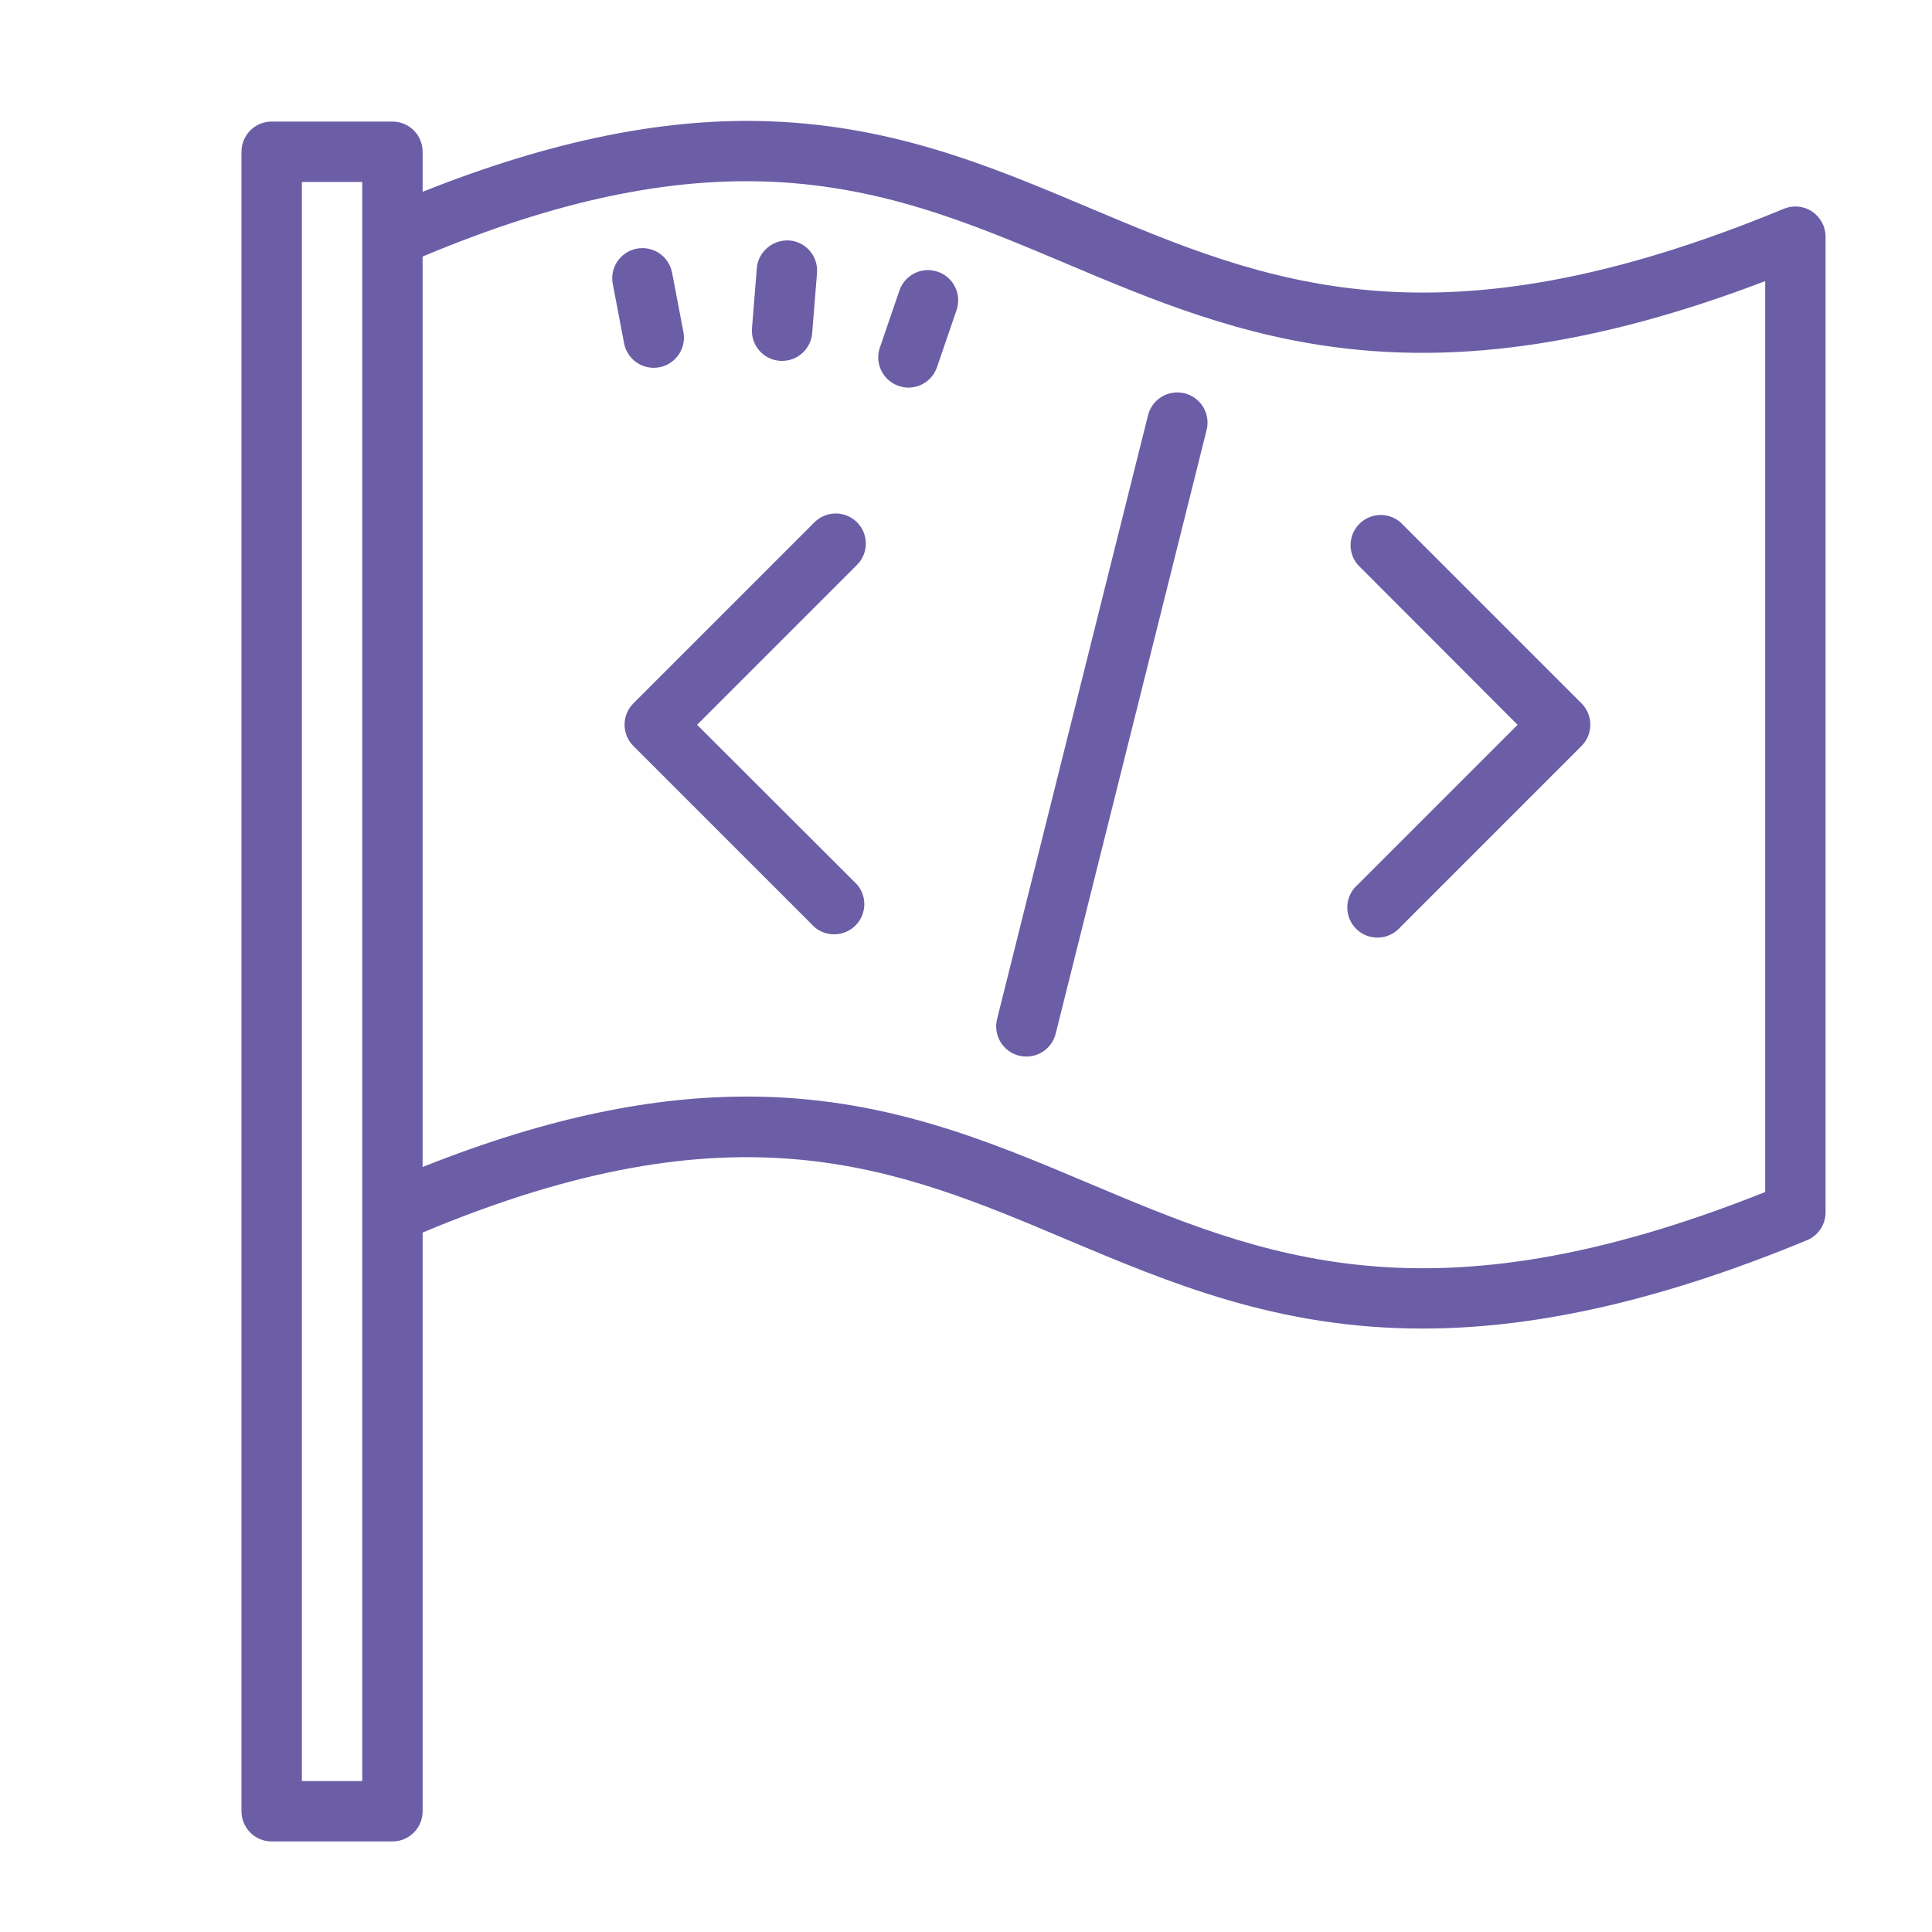 <svg version="1.1" xmlns="http://www.w3.org/2000/svg" xmlns:xlink="http://www.w3.org/1999/xlink" viewBox="0 0 172 172"><g fill="none" fill-rule="nonzero" stroke="none" stroke-width="1" stroke-linecap="butt" stroke-linejoin="miter" stroke-miterlimit="10" stroke-dasharray="" stroke-dashoffset="0" font-family="none" font-weight="none" font-size="none" text-anchor="none" style="mix-blend-mode: normal"><path d="M0,172v-172h172v172z" fill="none"></path><g fill="#6b5ea6"><path d="M67.376,10.771c-8.25,-0.131 -17.892,1.578 -29.751,6.304v-3.564c0,-1.486 -1.201,-2.688 -2.688,-2.688h-10.75c-1.486,0 -2.688,1.201 -2.688,2.688v147.739c0,1.486 1.201,2.688 2.688,2.688h10.75c1.486,0 2.688,-1.201 2.688,-2.688v-51.519c27.955,-11.736 42.171,-5.789 57.167,0.546c9.385,3.961 18.957,8 31.835,8c9.296,0 20.321,-2.104 34.239,-7.863c1.005,-0.414 1.659,-1.397 1.659,-2.483v-86.861c0,-0.898 -0.447,-1.731 -1.192,-2.231c-0.747,-0.503 -1.686,-0.596 -2.52,-0.252c-31.127,12.876 -46.091,6.558 -61.928,-0.126c-8.812,-3.719 -17.793,-7.504 -29.51,-7.69zM67.649,16.146c10.523,0.249 18.704,3.703 27.143,7.265c15.544,6.566 31.605,13.337 62.358,1.617v81.092c-30.003,11.976 -44.711,5.765 -60.264,-0.798c-9.035,-3.814 -18.249,-7.7 -30.408,-7.7c-8.057,0 -17.405,1.704 -28.854,6.273v-81.055c12.239,-5.142 21.84,-6.886 30.024,-6.692zM26.875,16.198h5.375v4.871v86.861v50.632h-5.375zM70.274,21.406c-1.451,-0.091 -2.777,0.986 -2.897,2.467l-0.43,5.359c-0.118,1.478 0.981,2.771 2.462,2.892c0.073,0.005 0.148,0.005 0.22,0.005c1.387,0 2.561,-1.064 2.677,-2.472l0.43,-5.354c0.118,-1.478 -0.981,-2.777 -2.462,-2.897zM56.689,22.135c-1.457,0.28 -2.416,1.685 -2.136,3.144l1.008,5.281c0.245,1.287 1.369,2.184 2.635,2.184c0.169,0 0.337,-0.018 0.509,-0.047c1.457,-0.28 2.416,-1.685 2.136,-3.144l-1.008,-5.281c-0.282,-1.459 -1.688,-2.413 -3.144,-2.136zM82.431,24.051c-1.045,0.074 -1.994,0.759 -2.357,1.811l-1.743,5.086c-0.481,1.406 0.272,2.928 1.674,3.412c0.288,0.097 0.584,0.147 0.871,0.147c1.118,0 2.154,-0.701 2.541,-1.816l1.743,-5.086c0.481,-1.406 -0.266,-2.928 -1.669,-3.412c-0.352,-0.119 -0.712,-0.167 -1.06,-0.142zM104.398,34.969c-1.035,0.161 -1.926,0.923 -2.194,2.005l-13.438,53.75c-0.36,1.438 0.517,2.9 1.958,3.26c0.218,0.054 0.441,0.079 0.656,0.079c1.204,0 2.297,-0.814 2.604,-2.037l13.438,-53.75c0.36,-1.438 -0.517,-2.9 -1.958,-3.26c-0.36,-0.091 -0.721,-0.101 -1.066,-0.047zM74.405,45.714c-0.685,0 -1.371,0.261 -1.895,0.782l-16.125,16.125c-1.043,1.048 -1.043,2.742 0,3.79l16.125,16.125c1.126,0.965 2.825,0.832 3.79,-0.294c0.863,-1.005 0.863,-2.491 0,-3.496l-14.241,-14.22l14.214,-14.214c1.062,-1.037 1.079,-2.739 0.042,-3.8l-0.016,-0.016c-0.524,-0.521 -1.21,-0.782 -1.895,-0.782zM122.722,45.855c-0.686,0.053 -1.355,0.366 -1.837,0.929c-0.863,1.005 -0.863,2.496 0,3.501l14.22,14.241l-14.22,14.22c-1.126,0.965 -1.259,2.664 -0.294,3.79c0.965,1.126 2.664,1.254 3.79,0.289c0.105,-0.091 0.205,-0.184 0.294,-0.289l16.125,-16.125c1.043,-1.048 1.043,-2.742 0,-3.79l-16.125,-16.125c-0.563,-0.482 -1.267,-0.693 -1.953,-0.64z"></path></g></g></svg>